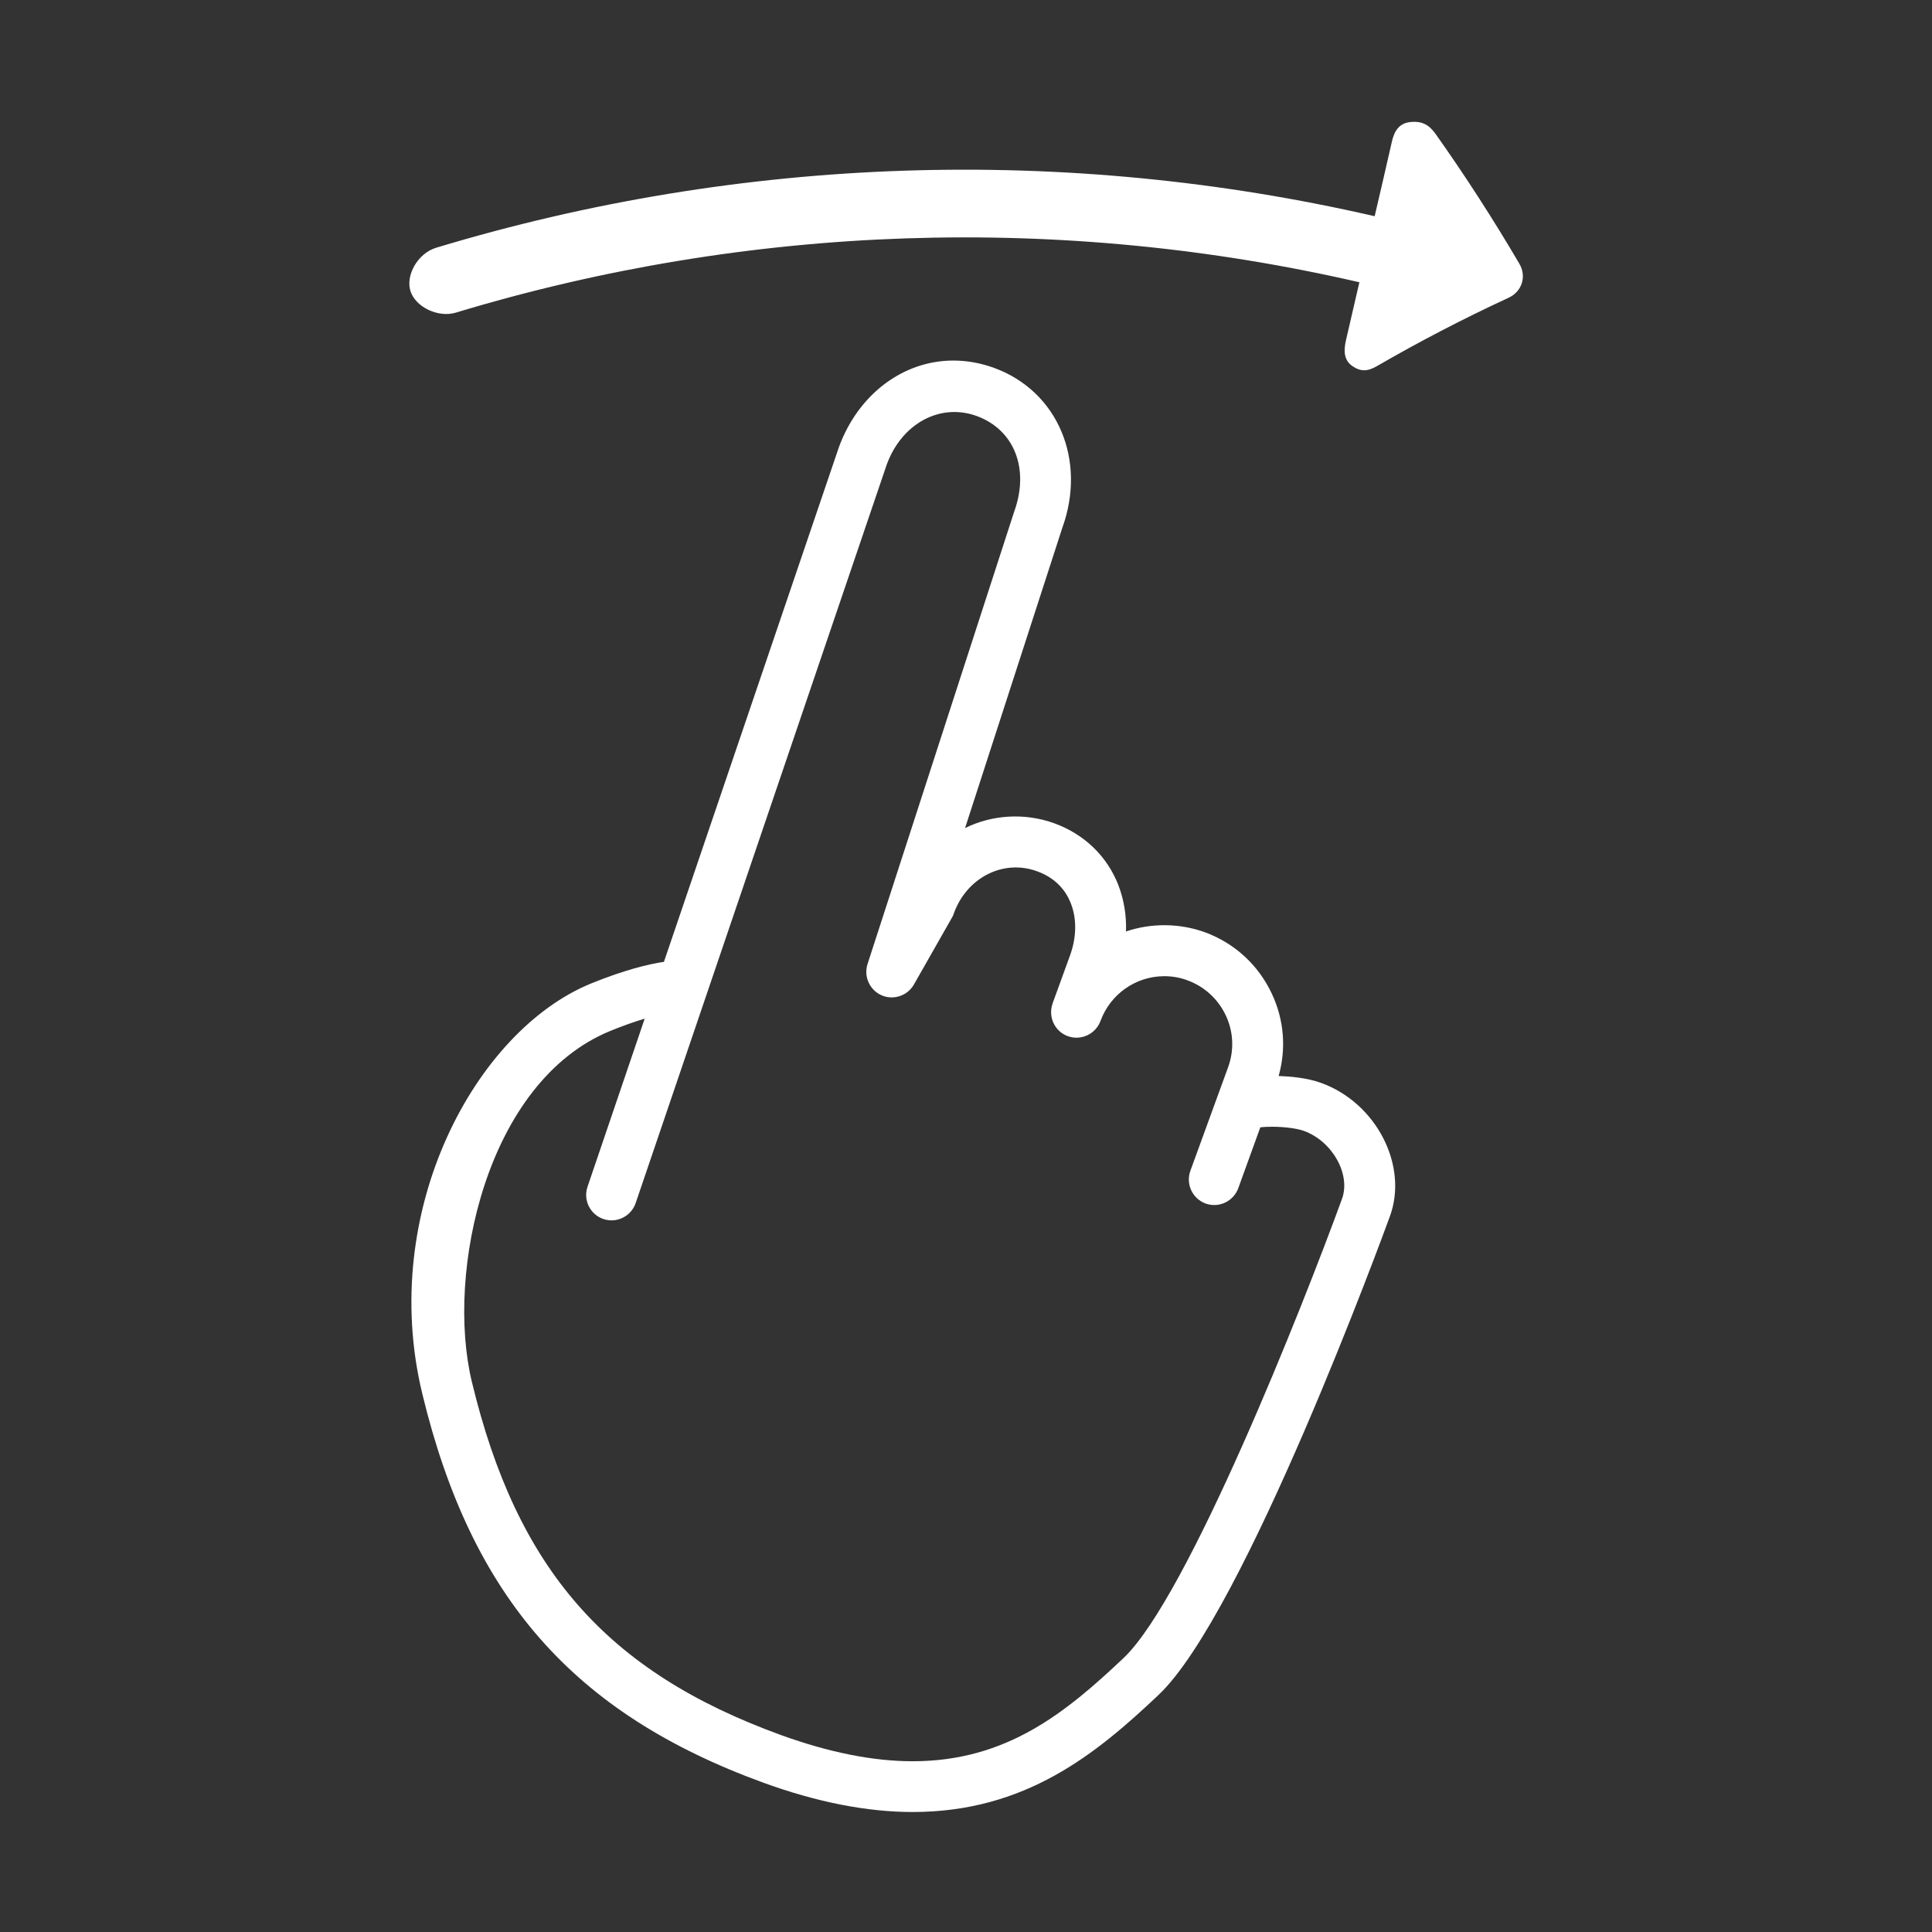 <?xml version="1.0" encoding="utf-8"?>
<!-- Generator: Adobe Illustrator 22.0.0, SVG Export Plug-In . SVG Version: 6.00 Build 0)  -->
<svg version="1.1" id="Layer_1" xmlns="http://www.w3.org/2000/svg" xmlns:xlink="http://www.w3.org/1999/xlink" x="0px" y="0px"
	 viewBox="0 0 1024 1024" style="enable-background:new 0 0 1024 1024;" xml:space="preserve">
<rect x="0" y="0" width="1024" height="1024" fill="#333333" stroke="none"/>
<style type="text/css">
	.st0{fill:white;}
</style>
<g>
	<path class="st0" d="M805.3,139.8c-13.6-23.2-28.4-46.2-44.4-68.8c-3.4-4.8-7.2-7-13.5-6.3c-6.2,0.7-8.5,5.2-9.7,10.5
		c-3,13.1-6,26.3-9.1,39.4c-164-37.7-335.5-32.2-497.4,16.7c-9.7,2.9-16.4,14.6-13.6,23.1c2.8,8.5,14.8,14.1,24,11.3
		c155.8-47.1,320.9-52.5,478.9-16.1c-2.4,10.2-4.7,20.5-7.1,30.7c-1.2,5.3-1.3,10.3,3.2,13.6c4.5,3.2,8.3,3,13.1,0.2
		c22.3-12.9,45.5-25,69.7-36.2C806.6,154.7,809.3,146.6,805.3,139.8z"/>
	<path class="st0" d="M700.3,574c-7.6-2.8-16.8-3.5-22.6-3.7c4.1-14.5,2.9-29.8-3.6-43.6c-7.1-15.2-19.7-26.8-35.5-32.6
		c-13.6-4.9-28.6-4.9-41.8-0.4c0.3-8.6-1.1-16.9-4.1-24.7c-6-15.3-18-26.8-33.8-32.6c-15.9-5.8-33.3-4.5-47.4,2.5l51.5-159
		c13.1-36.1-2.4-72.6-36.1-84.9c-7.1-2.6-14.4-3.9-21.6-3.9c-26.7,0-50.5,18-60.7,46l-92.7,272.7c-8.2,1.2-21,4.3-38.7,11.5
		c-61.1,25-112.8,120.4-89.4,217.3c26,107.9,80.1,169.6,180.9,206.3c28.3,10.3,54.9,15.5,79,15.5c59.8,0,97.2-30.7,130.4-62.1
		c45.6-43.2,119.5-245.2,122.6-253.7C746.5,617.7,729.5,584.6,700.3,574z M711.3,635.4c-20.7,56.8-81.7,211.1-115.8,243.4
		c-30.5,28.8-61.9,54.7-111.8,54.7c-21,0-44.4-4.7-69.8-13.9C321.5,886,274,831.8,250.1,732.4c-14-57.9,7.7-159.1,73.4-186
		c7.1-2.9,13.2-5,18.2-6.5L311.4,629c-2.4,7.1,1.4,14.7,8.4,17.1s14.7-1.4,17.1-8.4l133.1-391.5c7.9-21.6,28.1-32.8,47.7-25.7
		c19.9,7.3,28.1,28,19.8,50.8l-77.7,239.7c-2.1,6.6,1.1,13.7,7.4,16.5c6.3,2.8,13.8,0.3,17.2-5.7l20.3-35.7c0.4-0.7,0.7-1.3,0.9-2.1
		c6.8-18.8,26.1-28.8,44.1-22.2c8.6,3.1,14.8,9,17.9,17.1c3.2,8.2,3,18-0.5,27.6l-9.2,25.3c0,0,0,0,0,0.1c-2.5,7,1.1,14.8,8.1,17.3
		c7,2.5,14.7-1.1,17.3-8.1c5.2-14.2,18.7-23.7,33.8-23.7c4.2,0,8.3,0.7,12.3,2.2c9,3.3,16.2,9.9,20.3,18.6s4.5,18.5,1.2,27.5
		l-20,54.9c-2.5,7,1.1,14.7,8.1,17.3c7,2.5,14.7-1.1,17.3-8.1l11.7-32.3c1.6-0.2,3.6-0.3,6.3-0.3c6.5,0,13.2,0.9,16.8,2.2
		C706.2,604.9,716,622.4,711.3,635.4z"/>
</g>
<style type="text/css">polygon,path{fill:white;}</style></svg>
